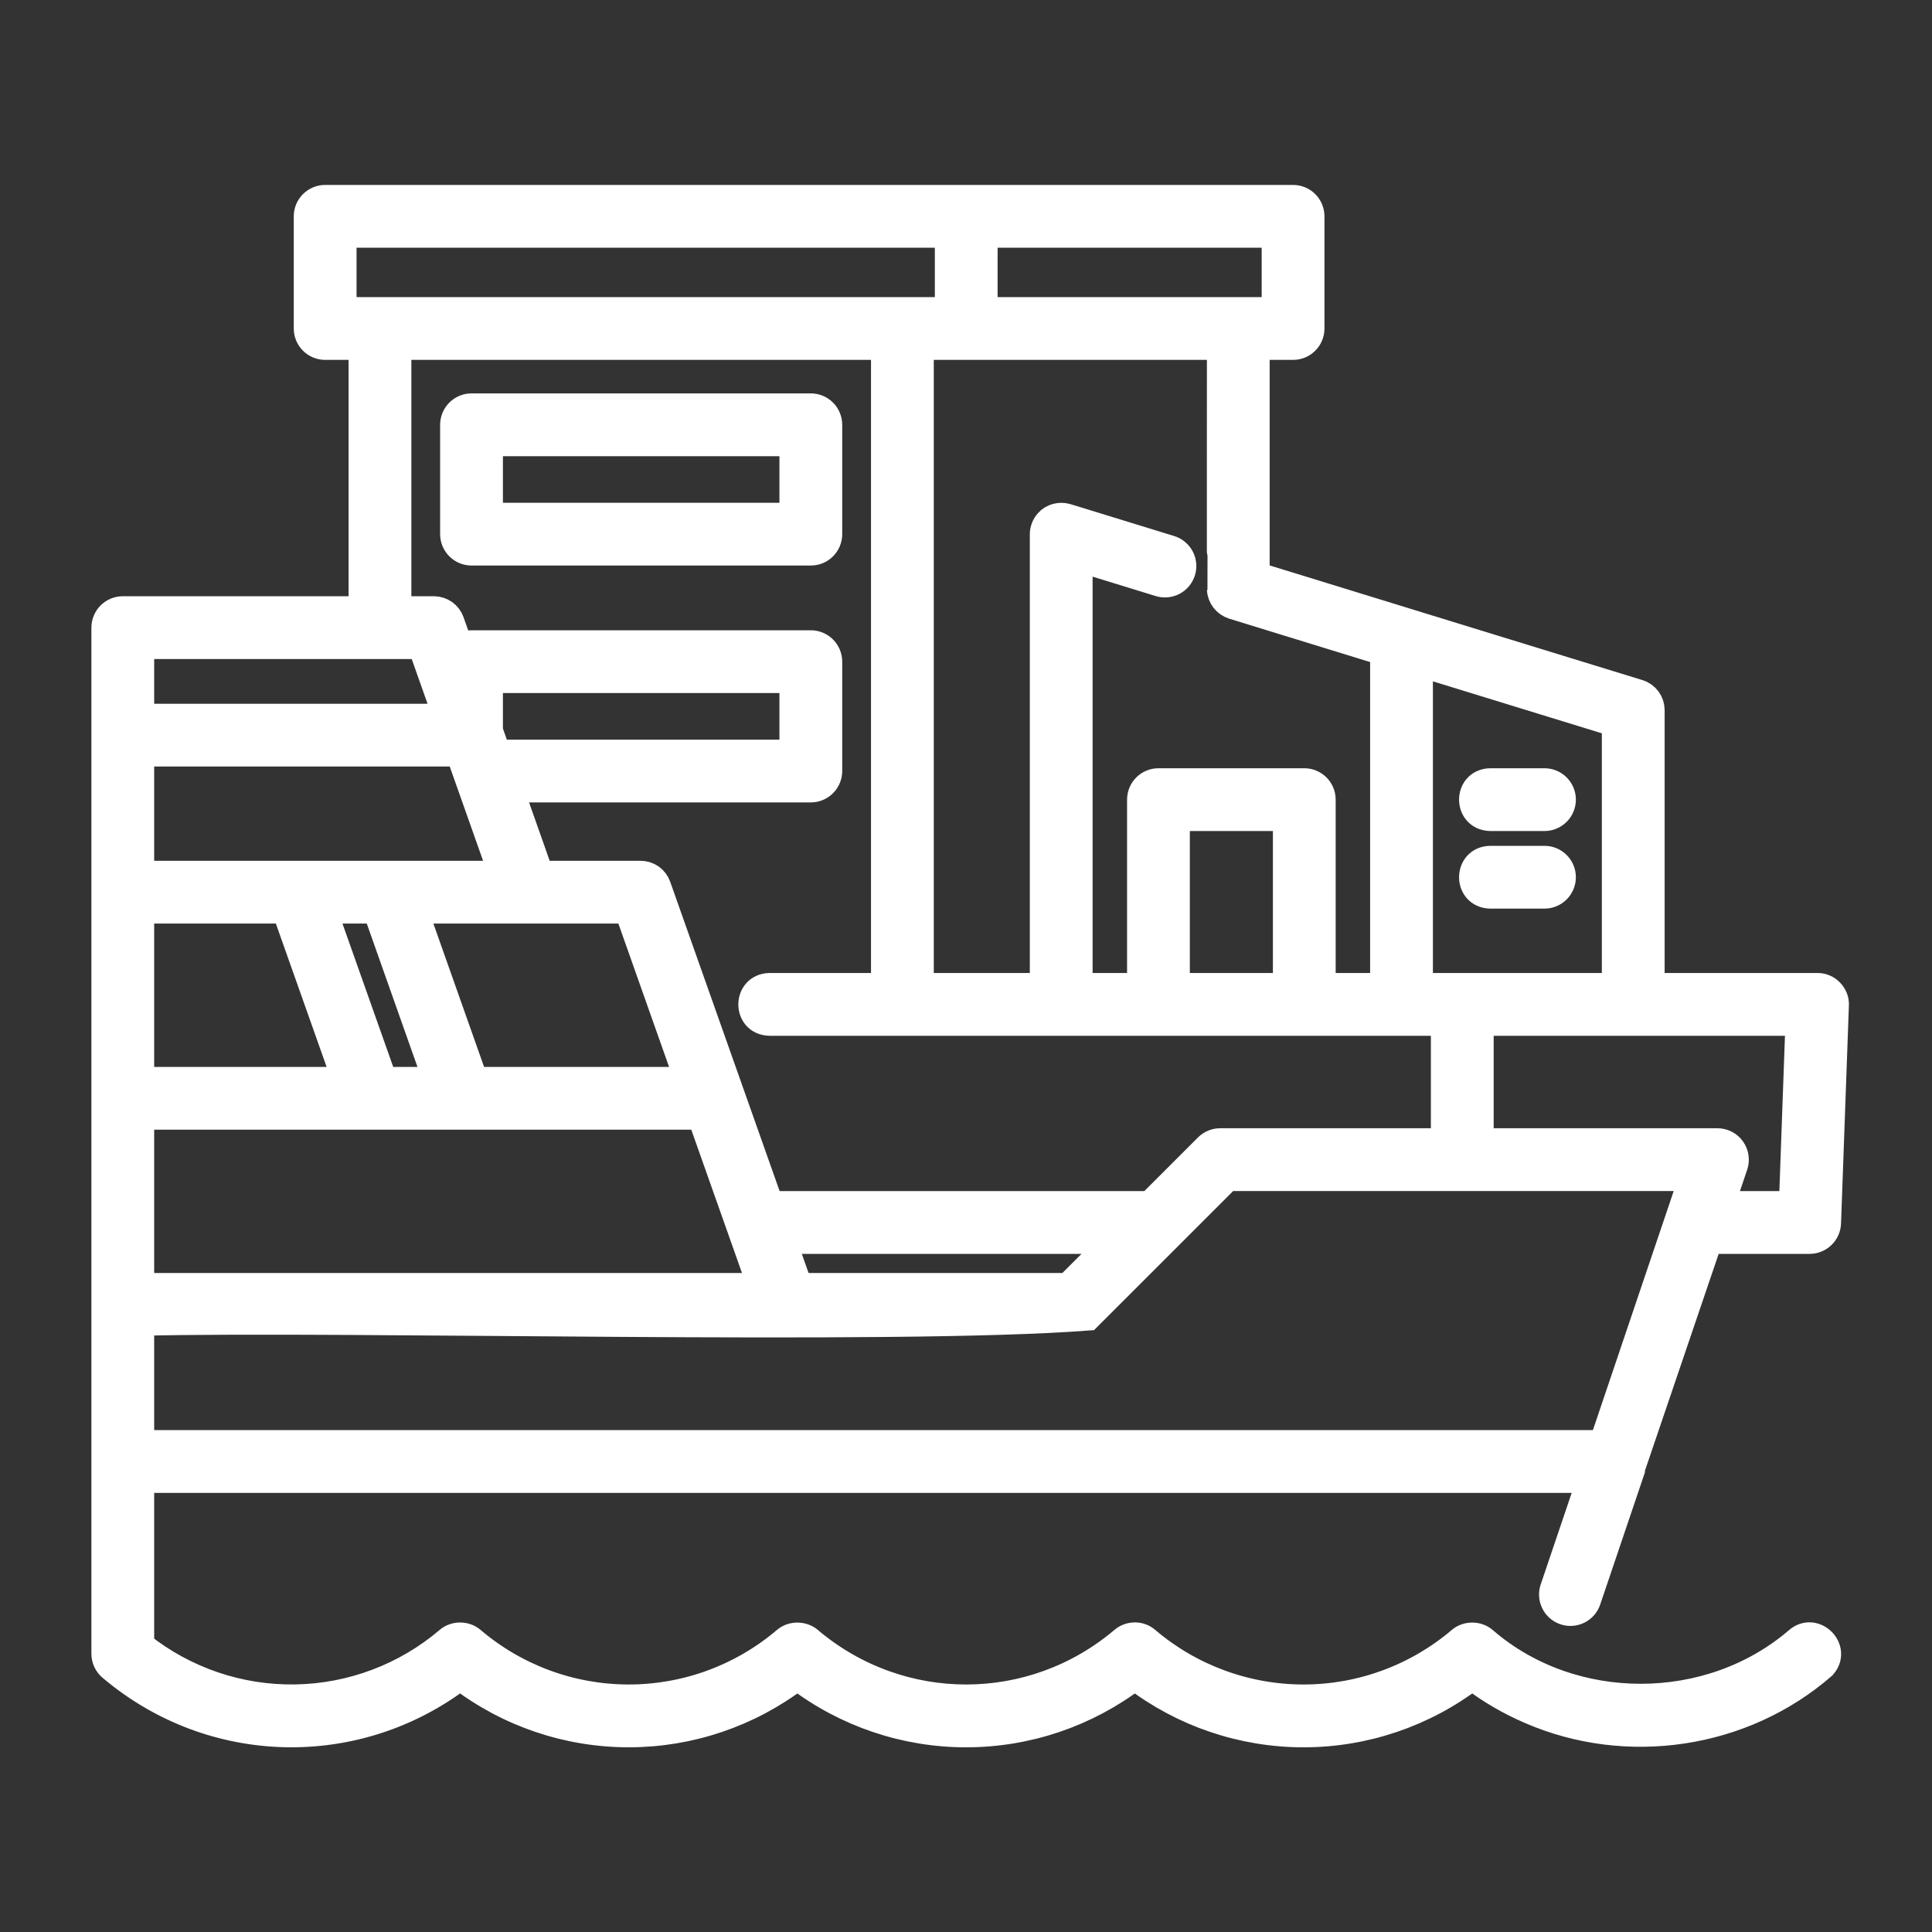 <svg width="100" height="100" viewBox="0 0 100 100" fill="none" xmlns="http://www.w3.org/2000/svg">
<rect x="0" y="0" width="100" height="100" fill="#333333" stroke="none"/>
<path d="M77.136 42.314H79.942C80.187 42.314 80.422 42.216 80.596 42.043C80.769 41.869 80.867 41.634 80.867 41.389C80.867 41.143 80.769 40.908 80.596 40.735C80.422 40.561 80.187 40.464 79.942 40.464H77.136C75.917 40.494 75.916 42.282 77.136 42.314ZM77.136 46.33H79.942C80.187 46.33 80.422 46.232 80.596 46.059C80.769 45.885 80.867 45.65 80.867 45.405C80.867 45.159 80.769 44.924 80.596 44.751C80.422 44.577 80.187 44.48 79.942 44.48H77.136C75.917 44.51 75.916 46.299 77.136 46.33ZM24.406 28.572H41.968C42.214 28.572 42.449 28.475 42.622 28.301C42.796 28.128 42.893 27.893 42.893 27.647V21.987C42.893 21.742 42.796 21.506 42.622 21.333C42.449 21.16 42.214 21.062 41.968 21.062H24.406C24.161 21.062 23.926 21.16 23.752 21.333C23.579 21.506 23.481 21.742 23.481 21.987V27.647C23.481 27.893 23.579 28.128 23.752 28.301C23.926 28.475 24.161 28.572 24.406 28.572ZM25.331 22.912H41.043V26.723H25.331V22.912Z" fill="white" stroke="white" stroke-width="1.4"/>
<path d="M80.989 83.409C81.104 83.448 81.226 83.464 81.347 83.456C81.469 83.448 81.587 83.416 81.696 83.362C81.805 83.308 81.902 83.233 81.982 83.142C82.062 83.05 82.123 82.944 82.162 82.829L84.491 75.945C84.493 75.942 88.459 64.202 88.46 64.2H93.667C93.907 64.2 94.137 64.107 94.309 63.94C94.482 63.774 94.583 63.547 94.592 63.308L94.999 52.02C95.027 51.512 94.584 51.052 94.074 51.062H85.461V36.756C85.461 36.558 85.398 36.365 85.281 36.206C85.163 36.047 84.998 35.929 84.808 35.871L72.815 32.184L72.814 32.183L65.017 29.783V17.928H66.929C67.174 17.928 67.41 17.831 67.583 17.657C67.757 17.484 67.854 17.248 67.854 17.003V11.197C67.854 10.952 67.757 10.716 67.583 10.543C67.41 10.37 67.174 10.272 66.929 10.272H16.83C16.585 10.272 16.349 10.37 16.176 10.543C16.003 10.716 15.905 10.952 15.905 11.197V17.003C15.905 17.248 16.003 17.484 16.176 17.657C16.349 17.831 16.585 17.928 16.83 17.928H18.742V31.561H6.356C6.11 31.561 5.875 31.659 5.702 31.832C5.528 32.006 5.431 32.241 5.431 32.486C5.432 42.864 5.43 57.174 5.431 67.514C5.43 71.949 5.431 81.128 5.431 85.598C5.431 85.733 5.46 85.865 5.516 85.987C5.573 86.109 5.655 86.217 5.758 86.304C10.969 90.719 18.445 90.879 23.816 86.783C26.321 88.701 29.389 89.74 32.544 89.74C35.699 89.741 38.766 88.702 41.272 86.785C43.78 88.702 46.849 89.741 50.005 89.741C53.162 89.741 56.231 88.702 58.739 86.785C61.246 88.702 64.314 89.741 67.47 89.741C70.626 89.741 73.694 88.702 76.201 86.785C77.129 87.491 78.14 88.081 79.211 88.54C84.211 90.711 90.207 89.832 94.352 86.22C95.115 85.36 93.927 84.159 93.056 84.905C88.502 88.826 81.371 88.842 76.824 84.915C76.491 84.612 75.936 84.607 75.595 84.901C73.33 86.828 70.453 87.887 67.479 87.889C64.505 87.891 61.627 86.836 59.359 84.912C59.187 84.757 58.953 84.665 58.726 84.676C58.508 84.679 58.298 84.758 58.133 84.9C53.436 88.876 46.624 88.886 41.913 84.929C41.599 84.63 41.031 84.591 40.675 84.893C38.407 86.826 35.525 87.889 32.545 87.889C29.566 87.889 26.683 86.826 24.416 84.893C24.082 84.609 23.55 84.609 23.216 84.893C21.003 86.779 18.203 87.837 15.296 87.886C12.389 87.935 9.555 86.971 7.28 85.161V76.571H82.326L80.409 82.237C80.331 82.469 80.348 82.723 80.457 82.943C80.565 83.163 80.757 83.33 80.989 83.409ZM92.775 62.35H89.085L89.771 60.319C89.818 60.179 89.831 60.031 89.809 59.886C89.787 59.741 89.731 59.603 89.645 59.484C89.56 59.364 89.447 59.267 89.317 59.2C89.186 59.133 89.041 59.098 88.895 59.098H76.612V52.912H93.115L92.775 62.35ZM83.612 51.062H73.467V34.319L83.612 37.439V51.062ZM63.172 30.511C63.184 30.894 63.459 31.234 63.82 31.35L71.617 33.751V51.062H68.434V41.389C68.434 41.144 68.337 40.908 68.164 40.735C67.99 40.562 67.755 40.464 67.51 40.464H59.962C59.716 40.464 59.481 40.562 59.308 40.735C59.134 40.908 59.037 41.144 59.037 41.389V51.062H55.853V28.899L60.025 30.183C60.26 30.255 60.513 30.231 60.73 30.116C60.947 30.001 61.109 29.805 61.181 29.57C61.254 29.336 61.23 29.082 61.115 28.866C61 28.649 60.804 28.486 60.569 28.414L55.2 26.763C54.862 26.666 54.477 26.761 54.245 27.029C54.092 27.199 54.007 27.419 54.003 27.647V51.062H47.633V17.928H63.167C63.172 17.981 63.159 30.464 63.172 30.511ZM60.886 51.062V42.314H66.585V51.062H60.886ZM66.004 16.079H50.936V12.122H66.004L66.004 16.079ZM17.755 12.122H49.087V16.078H17.755L17.755 12.122ZM20.592 17.928H45.783V51.062H39.831C38.621 51.09 38.602 52.879 39.831 52.912C51.067 52.912 63.538 52.913 74.762 52.912V59.098H63.156C62.911 59.098 62.676 59.195 62.502 59.369L59.52 62.35H39.858C38.431 58.318 35.466 49.938 34.028 45.87C33.964 45.69 33.846 45.534 33.69 45.423C33.534 45.313 33.347 45.254 33.156 45.254H27.957L26.394 40.833H41.968C42.213 40.833 42.449 40.736 42.622 40.562C42.795 40.389 42.893 40.154 42.893 39.908V34.248C42.893 34.002 42.795 33.767 42.622 33.594C42.449 33.42 42.213 33.323 41.968 33.323H24.406C24.18 33.323 23.976 33.407 23.814 33.542L23.332 32.178C23.268 31.997 23.15 31.841 22.994 31.731C22.838 31.62 22.651 31.561 22.46 31.561H20.592V17.928ZM34.337 52.294C34.604 53.05 35.366 55.2 35.621 55.923H24.561L21.442 47.103H32.502L34.337 52.294ZM7.28 47.103H14.773L17.896 55.923H7.28V47.103ZM19.858 55.923L16.736 47.103H19.479L22.598 55.923H19.858ZM25.331 37.83V35.172H41.043V38.984H25.739L25.331 37.83ZM23.773 38.975L24.213 40.218L25.994 45.254H7.28V38.975H23.773ZM7.28 57.773H36.276L39.395 66.59H7.28V57.773ZM41.357 66.59L40.511 64.2H57.669L55.278 66.59H41.357ZM19.667 33.411H21.806L23.12 37.126H7.28V33.411H19.667ZM7.28 74.721V68.439C17.936 68.181 46.252 68.94 56.315 68.169C58.061 66.422 61.818 62.67 63.539 60.948H87.606L82.951 74.721H7.28Z" fill="white" stroke="white" stroke-width="1.4"/>
</svg>

